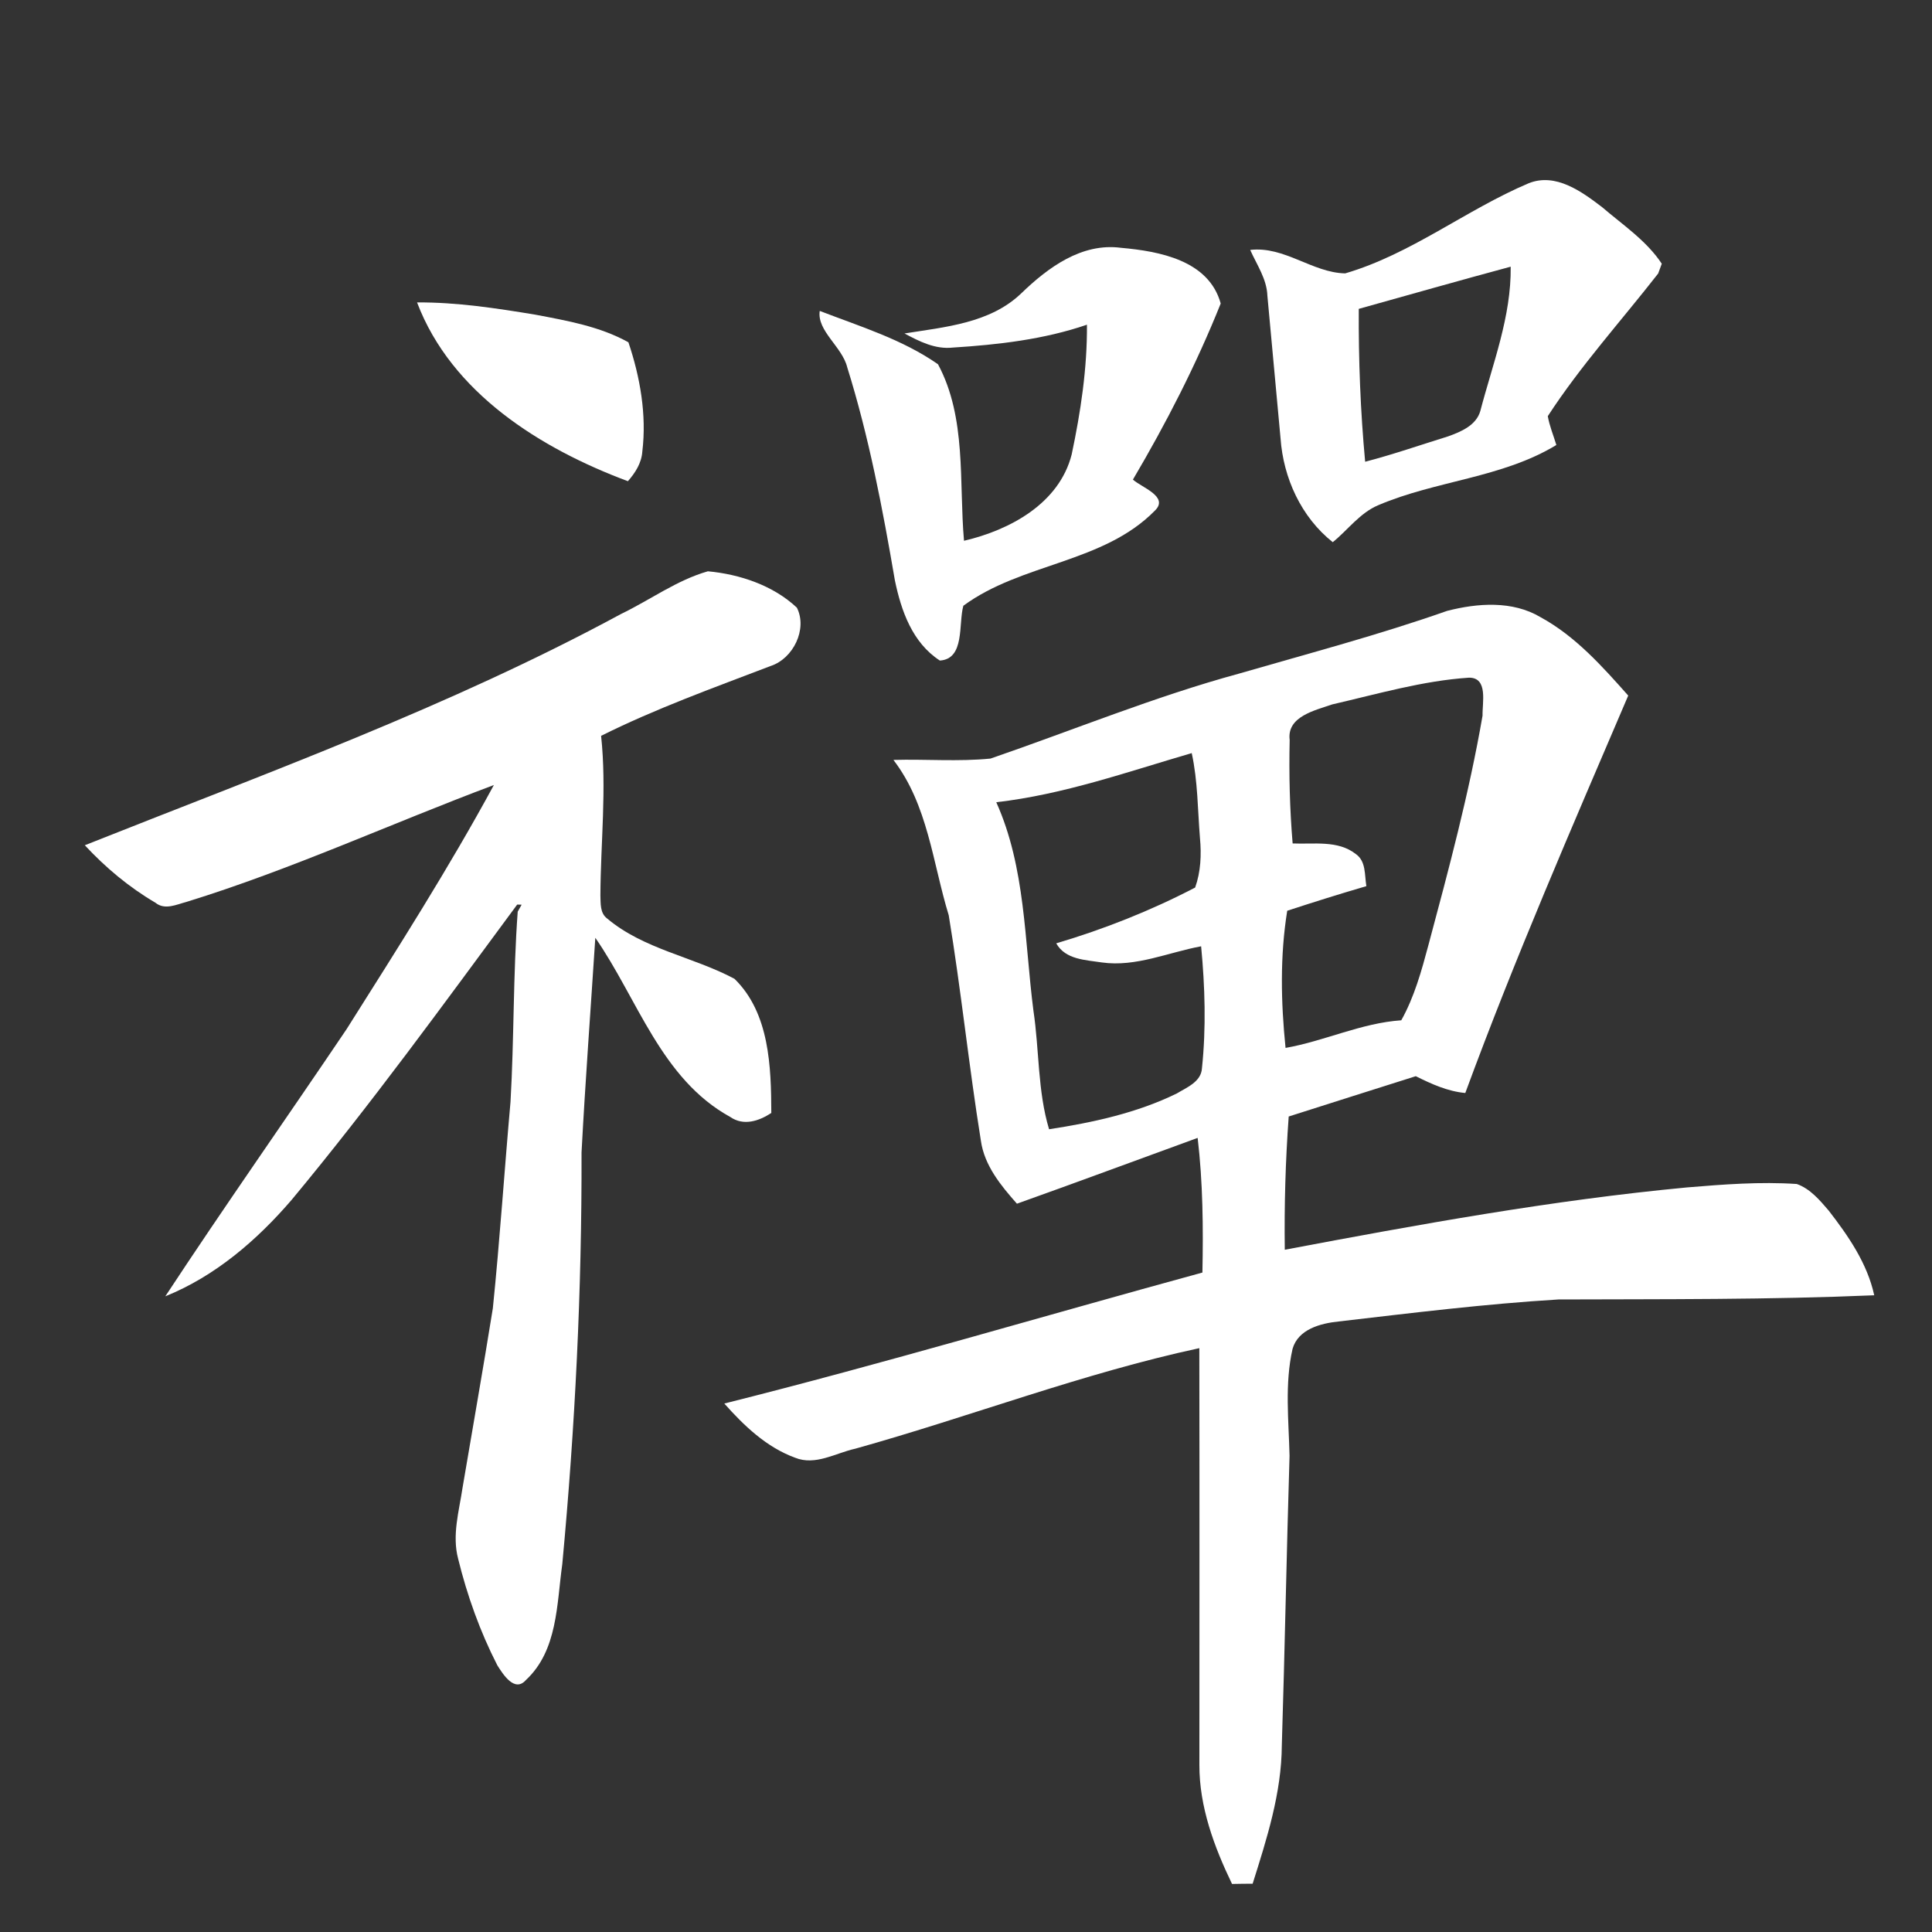 <?xml version="1.0" encoding="UTF-8" standalone="no"?>
<svg
   xmlns:dc="http://purl.org/dc/elements/1.1/"
   xmlns:cc="http://creativecommons.org/ns#"
   xmlns:rdf="http://www.w3.org/1999/02/22-rdf-syntax-ns#"
   xmlns:svg="http://www.w3.org/2000/svg"
   xmlns="http://www.w3.org/2000/svg"
   xmlns:sodipodi="http://sodipodi.sourceforge.net/DTD/sodipodi-0.dtd"
   xmlns:inkscape="http://www.inkscape.org/namespaces/inkscape"
   width="300pt"
   height="300pt"
   viewBox="0 0 300 300"
   version="1.1"
   id="svg14"
   sodipodi:docname="禪-ouyang - weiß.svg"
   inkscape:version="1.0.2-2 (e86c870879, 2021-01-15)">
  <rect x="0" y="0" width="300" height="300" fill="#333333" stroke="none"/>
  <defs
     id="defs18" />
  <sodipodi:namedview
     pagecolor="#ffffff"
     bordercolor="#666666"
     borderopacity="1"
     objecttolerance="10"
     gridtolerance="10"
     guidetolerance="10"
     inkscape:pageopacity="0"
     inkscape:pageshadow="2"
     inkscape:window-width="1920"
     inkscape:window-height="1027"
     id="namedview16"
     showgrid="false"
     inkscape:zoom="2.15"
     inkscape:cx="200"
     inkscape:cy="200"
     inkscape:window-x="-8"
     inkscape:window-y="-8"
     inkscape:window-maximized="1"
     inkscape:current-layer="svg14" />
  <g
     id="#ffffffff"
     style="fill:#ffffff" />
  <g
     id="#000000ff"
     style="fill:#ffffff">
    <path
       fill="#000000"
       opacity="1.00"
       d=" M 237.36 28.46 C 241.56 26.77 245.61 29.75 248.79 32.18 C 252.01 34.94 255.67 37.37 258.04 40.95 C 257.90 41.33 257.62 42.09 257.48 42.47 C 251.74 49.83 245.44 56.78 240.34 64.62 C 240.61 66.16 241.22 67.61 241.67 69.10 C 233.22 74.23 223.00 74.61 214.03 78.44 C 211.16 79.64 209.31 82.28 206.95 84.19 C 202.05 80.31 199.27 74.21 198.84 68.04 C 198.16 60.67 197.49 53.30 196.80 45.93 C 196.71 43.32 195.16 41.12 194.13 38.81 C 199.43 38.18 203.79 42.35 208.88 42.45 C 219.11 39.46 227.62 32.59 237.36 28.46 M 210.99 47.96 C 210.94 55.88 211.25 63.82 211.98 71.70 C 216.33 70.57 220.57 69.09 224.86 67.76 C 226.84 67.05 229.22 66.06 229.86 63.83 C 231.79 56.45 234.68 49.16 234.58 41.41 C 226.70 43.53 218.85 45.77 210.99 47.96 Z"
       id="path3"
       style="fill:#ffffff" />
    <path
       fill="#000000"
       opacity="1.00"
       d=" M 158.57 45.56 C 162.71 41.56 167.95 37.67 174.07 38.48 C 180.02 39.01 187.71 40.42 189.55 47.13 C 185.76 56.60 181.10 65.69 175.92 74.47 C 177.25 75.69 181.54 77.10 179.36 79.26 C 171.32 87.48 158.65 87.39 149.59 94.06 C 148.80 96.87 149.86 102.32 145.94 102.57 C 141.68 99.81 139.94 94.86 138.96 90.13 C 137.05 78.98 134.93 67.81 131.55 57.01 C 130.78 53.86 126.82 51.36 127.29 48.28 C 133.54 50.69 140.11 52.69 145.65 56.56 C 150.12 64.89 148.89 74.84 149.69 83.97 C 156.81 82.31 164.47 78.19 166.41 70.57 C 167.81 63.95 168.83 57.20 168.78 50.42 C 162.10 52.71 154.98 53.53 147.96 53.97 C 145.24 54.28 142.75 53.02 140.45 51.78 C 146.72 50.78 153.74 50.20 158.57 45.56 Z"
       id="path5"
       style="fill:#ffffff" />
    <path
       fill="#000000"
       opacity="1.00"
       d=" M 64.76 46.96 C 70.93 46.92 77.05 47.86 83.12 48.86 C 88.06 49.80 93.13 50.68 97.58 53.15 C 99.40 58.56 100.43 64.40 99.74 70.11 C 99.62 71.90 98.65 73.41 97.50 74.72 C 83.98 69.68 70.10 61.04 64.76 46.96 Z"
       id="path7"
       style="fill:#ffffff" />
    <path
       fill="#000000"
       opacity="1.00"
       d=" M 96.43 95.34 C 100.94 93.17 105.08 90.09 109.92 88.71 C 114.88 89.17 120.06 90.90 123.74 94.36 C 125.41 97.68 123.19 102.27 119.65 103.42 C 110.79 106.81 101.84 110.02 93.34 114.26 C 94.22 122.51 93.27 130.79 93.23 139.05 C 93.28 140.26 93.15 141.78 94.26 142.61 C 99.96 147.42 107.64 148.56 114.05 151.99 C 119.51 157.32 119.74 165.67 119.77 172.82 C 117.85 174.08 115.47 174.88 113.39 173.44 C 102.65 167.53 99.04 155.14 92.44 145.62 C 91.72 156.74 90.89 167.85 90.30 178.97 C 90.36 200.31 89.30 221.65 87.31 242.89 C 86.44 249.09 86.61 256.28 81.66 260.88 C 79.90 262.87 78.10 259.97 77.22 258.58 C 74.54 253.35 72.54 247.75 71.14 242.05 C 70.17 238.38 71.28 234.67 71.82 231.04 C 73.39 221.74 75.04 212.45 76.53 203.14 C 77.62 192.48 78.32 181.78 79.27 171.12 C 79.84 161.27 79.67 151.39 80.39 141.56 L 81.00 140.48 C 80.83 140.47 80.48 140.46 80.31 140.46 C 68.88 155.93 57.58 171.52 45.28 186.32 C 39.89 192.59 33.41 198.17 25.67 201.29 C 34.85 187.33 44.47 173.67 53.81 159.82 C 61.69 147.34 69.65 134.87 76.69 121.90 C 60.75 127.87 45.24 135.02 28.95 140.05 C 27.40 140.45 25.59 141.37 24.13 140.17 C 20.05 137.78 16.38 134.71 13.17 131.25 C 41.25 120.08 69.79 109.76 96.43 95.34 Z"
       id="path9"
       style="fill:#ffffff" />
    <path
       fill="#000000"
       opacity="1.00"
       d=" M 224.70 94.86 C 229.44 93.64 234.86 93.24 239.22 95.84 C 244.63 98.79 248.79 103.46 252.83 108.01 C 244.09 128.45 235.21 148.84 227.53 169.72 C 224.79 169.47 222.27 168.32 219.84 167.11 C 213.26 169.17 206.69 171.29 200.11 173.37 C 199.61 180.25 199.41 187.15 199.50 194.06 C 220.21 190.15 240.98 186.36 261.98 184.38 C 267.64 183.91 273.33 183.47 279.00 183.85 C 281.08 184.58 282.56 186.35 283.96 187.98 C 287.01 191.92 289.95 196.17 291.03 201.13 C 274.69 201.83 258.34 201.72 241.99 201.78 C 230.57 202.47 219.21 203.88 207.85 205.20 C 205.06 205.49 201.59 206.39 200.71 209.44 C 199.47 214.89 200.11 220.53 200.24 226.06 C 199.78 241.04 199.51 256.03 199.04 271.02 C 199.00 278.41 196.71 285.52 194.51 292.50 C 193.44 292.50 192.38 292.52 191.31 292.54 C 188.53 286.77 186.22 280.54 186.24 274.05 C 186.25 252.48 186.27 230.91 186.23 209.34 C 168.08 213.25 150.69 219.96 132.82 224.95 C 129.75 225.62 126.63 227.64 123.45 226.35 C 119.03 224.73 115.54 221.40 112.47 217.94 C 137.35 211.70 161.96 204.36 186.71 197.60 C 186.85 190.62 186.79 183.63 185.97 176.69 C 176.62 180.09 167.29 183.57 157.91 186.91 C 155.41 184.09 152.85 180.98 152.31 177.12 C 150.44 165.49 149.24 153.75 147.32 142.13 C 144.82 133.97 144.09 124.98 138.73 118.00 C 143.75 117.86 148.81 118.29 153.81 117.79 C 166.66 113.37 179.28 108.17 192.42 104.59 C 203.22 101.46 214.10 98.59 224.70 94.86 M 206.87 109.38 C 204.24 110.30 199.79 111.24 200.26 114.90 C 200.14 120.26 200.27 125.62 200.72 130.97 C 203.99 131.12 207.74 130.43 210.51 132.60 C 212.15 133.73 211.87 135.87 212.17 137.60 C 208.05 138.80 203.96 140.09 199.88 141.42 C 198.74 148.48 198.90 155.64 199.62 162.72 C 205.70 161.65 211.35 158.86 217.59 158.43 C 219.62 154.80 220.73 150.77 221.80 146.77 C 224.96 134.98 228.13 123.15 230.21 111.12 C 230.15 109.15 231.12 105.19 228.09 105.23 C 220.88 105.71 213.88 107.77 206.87 109.38 M 154.70 124.57 C 159.26 134.71 159.07 146.10 160.47 156.93 C 161.39 163.05 161.11 169.40 162.90 175.35 C 169.67 174.31 176.52 172.83 182.72 169.80 C 184.28 168.85 186.52 167.99 186.64 165.87 C 187.30 159.59 187.11 153.22 186.51 146.94 C 181.41 147.88 176.39 150.19 171.11 149.45 C 168.56 149.05 165.45 149.03 164.01 146.48 C 171.44 144.28 178.71 141.40 185.58 137.82 C 186.46 135.36 186.57 132.71 186.33 130.14 C 185.97 125.74 186.00 121.28 185.05 116.94 C 175.02 119.87 165.14 123.37 154.70 124.57 Z"
       id="path11"
       style="fill:#ffffff" />
  </g>
</svg>
